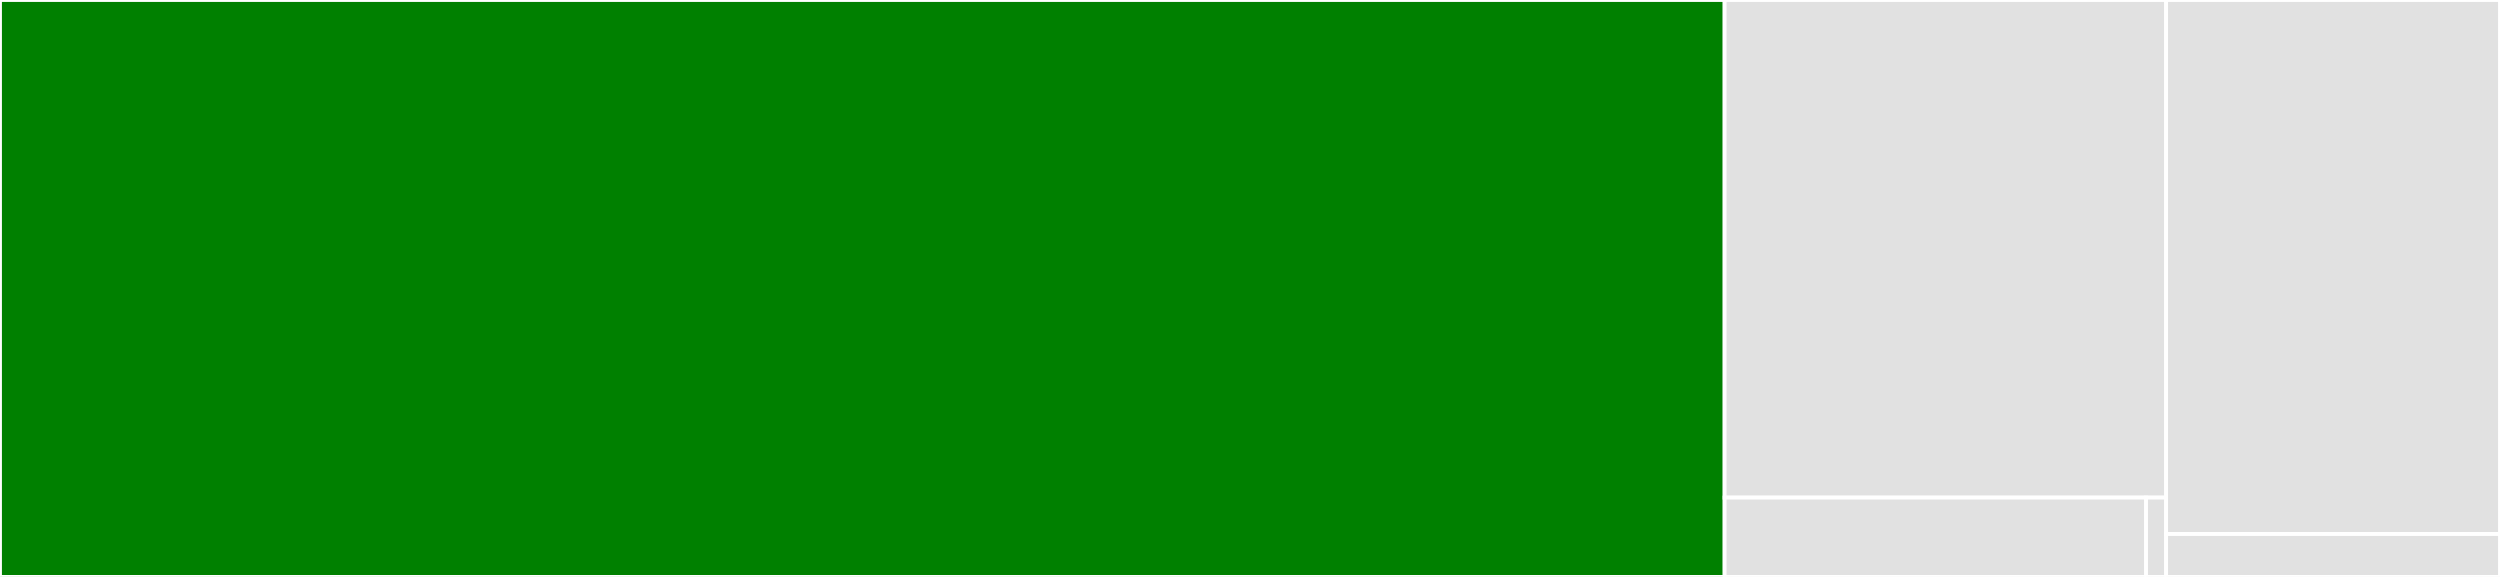 <svg baseProfile="full" width="650" height="150" viewBox="0 0 650 150" version="1.1"
xmlns="http://www.w3.org/2000/svg" xmlns:ev="http://www.w3.org/2001/xml-events"
xmlns:xlink="http://www.w3.org/1999/xlink">

<rect x="0" y="0" width="650" height="150" fill="#333333" stroke="none"/>

<style>rect.s{mask:url(#mask);}</style>
<defs>
  <pattern id="white" width="4" height="4" patternUnits="userSpaceOnUse" patternTransform="rotate(45)">
    <rect width="2" height="2" transform="translate(0,0)" fill="white"></rect>
  </pattern>
  <mask id="mask">
    <rect x="0" y="0" width="100%" height="100%" fill="url(#white)"></rect>
  </mask>
</defs>

<rect x="0" y="0" width="448.4" height="150.0" fill="green" stroke="white" stroke-width="1" class=" tooltipped" data-content="rust/src/lib.rs"><title>rust/src/lib.rs</title></rect>
<rect x="448.4" y="0" width="114.79" height="129.375" fill="#e1e1e1" stroke="white" stroke-width="1" class=" tooltipped" data-content="rust/src/manager.rs"><title>rust/src/manager.rs</title></rect>
<rect x="448.4" y="129.375" width="109.573" height="20.625" fill="#e1e1e1" stroke="white" stroke-width="1" class=" tooltipped" data-content="rust/src/task.rs"><title>rust/src/task.rs</title></rect>
<rect x="557.972" y="129.375" width="5.218" height="20.625" fill="#e1e1e1" stroke="white" stroke-width="1" class=" tooltipped" data-content="rust/src/errors.rs"><title>rust/src/errors.rs</title></rect>
<rect x="563.19" y="0" width="86.81" height="138.843" fill="#e1e1e1" stroke="white" stroke-width="1" class=" tooltipped" data-content="python/interprog/__init__.py"><title>python/interprog/__init__.py</title></rect>
<rect x="563.19" y="138.843" width="86.81" height="11.157" fill="#e1e1e1" stroke="white" stroke-width="1" class=" tooltipped" data-content="python/interprog/errors.py"><title>python/interprog/errors.py</title></rect>
</svg>